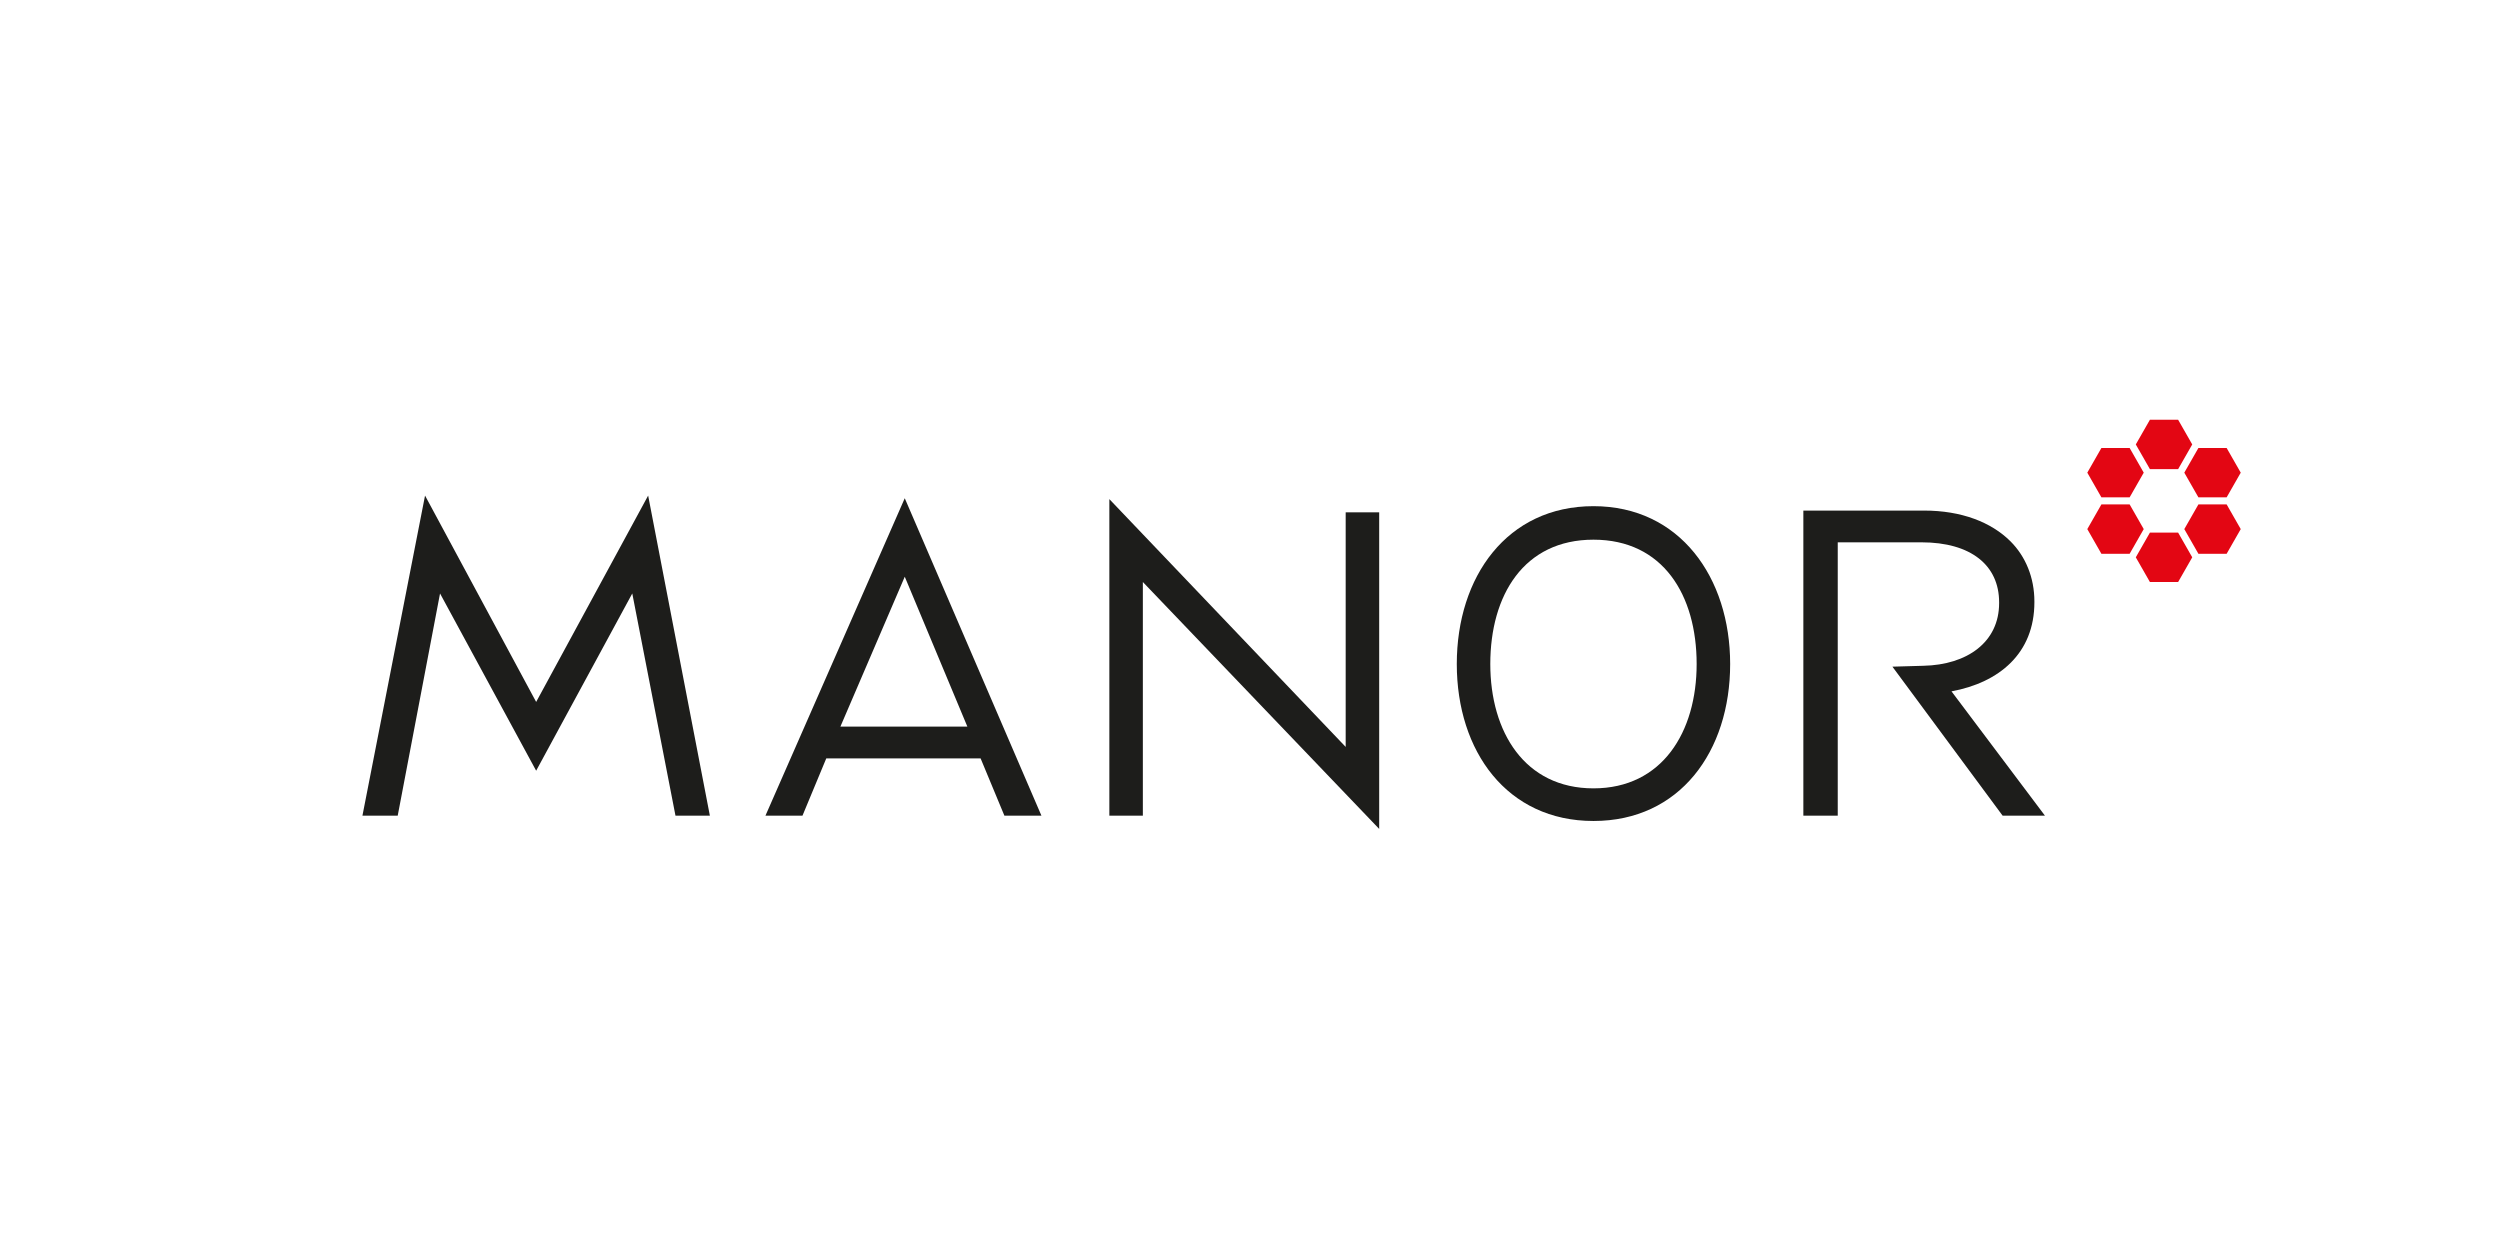 <?xml version="1.0" encoding="utf-8"?>
<!-- Generator: Adobe Illustrator 24.0.3, SVG Export Plug-In . SVG Version: 6.00 Build 0)  -->
<svg version="1.1" id="Calque_1" xmlns="http://www.w3.org/2000/svg" xmlns:xlink="http://www.w3.org/1999/xlink" x="0px" y="0px"
	 viewBox="0 0 283.5 141.7" style="enable-background:new 0 0 283.5 141.7;" xml:space="preserve">
<style type="text/css">
	.st0{fill:#E30613;}
	.st1{fill:#1D1D1B;}
</style>
<g>
	<path class="st0" d="M247,53.2l1.6-2.8l-1.6-2.8h-3.2l-1.6,2.8l1.6,2.8H247L247,53.2z M241.5,56.4l1.6-2.8l-1.6-2.8h-3.2l-1.6,2.8
		l1.6,2.8H241.5L241.5,56.4z M249.3,56.4h3.2l1.6-2.8l-1.6-2.8h-3.2l-1.6,2.8L249.3,56.4L249.3,56.4z M241.5,57.2h-3.2l-1.6,2.8
		l1.6,2.8h3.2l1.6-2.8L241.5,57.2L241.5,57.2z M249.3,57.2l-1.6,2.8l1.6,2.8h3.2l1.6-2.8l-1.6-2.8H249.3L249.3,57.2z M243.8,60.4
		l-1.6,2.8l1.6,2.8h3.2l1.6-2.8l-1.6-2.8H243.8L243.8,60.4z"/>
	<path class="st1" d="M180.7,89.4c-7.8,0-11.7-6.4-11.7-14.1c0-7.8,3.8-14.1,11.7-14.1c7.9,0,11.7,6.3,11.7,14.1
		C192.4,83,188.5,89.4,180.7,89.4L180.7,89.4z M180.7,57.4c-9.8,0-15.5,8-15.5,17.9c0,9.9,5.7,17.8,15.5,17.8
		c9.8,0,15.5-7.9,15.5-17.8C196.2,65.5,190.5,57.4,180.7,57.4L180.7,57.4z"/>
	<polygon class="st1" points="152.6,84.7 125.8,56.6 125.8,92.5 129.6,92.5 129.6,66 156.4,94 156.4,58.1 152.6,58.1 152.6,84.7 	
		"/>
	<path class="st1" d="M227.1,92.5h4.8l-10.6-14.1c5.4-1,9.4-4.3,9.4-10.1v-0.1c0-2.7-1-5.1-2.7-6.8c-2.2-2.2-5.6-3.5-9.8-3.5h-13.7
		v34.6h3.9v-31h9.5c5.6,0,8.8,2.6,8.8,6.8v0.1c0,4.4-3.6,7-8.6,7.1v0l-3.5,0.1L227.1,92.5L227.1,92.5z"/>
	<path class="st1" d="M95.3,82.4l7.3-17l7.1,17H95.3L95.3,82.4z M86.8,92.5H91l2.7-6.5l17.5,0l2.7,6.5h4.2l-15.5-36L86.8,92.5
		L86.8,92.5z"/>
	<polygon class="st1" points="60.8,87.4 71.7,67.3 76.6,92.5 80.5,92.5 73.5,56.2 60.8,79.6 48.2,56.2 41.1,92.5 45.1,92.5 
		49.9,67.3 60.8,87.4 	"/>
</g>
</svg>
